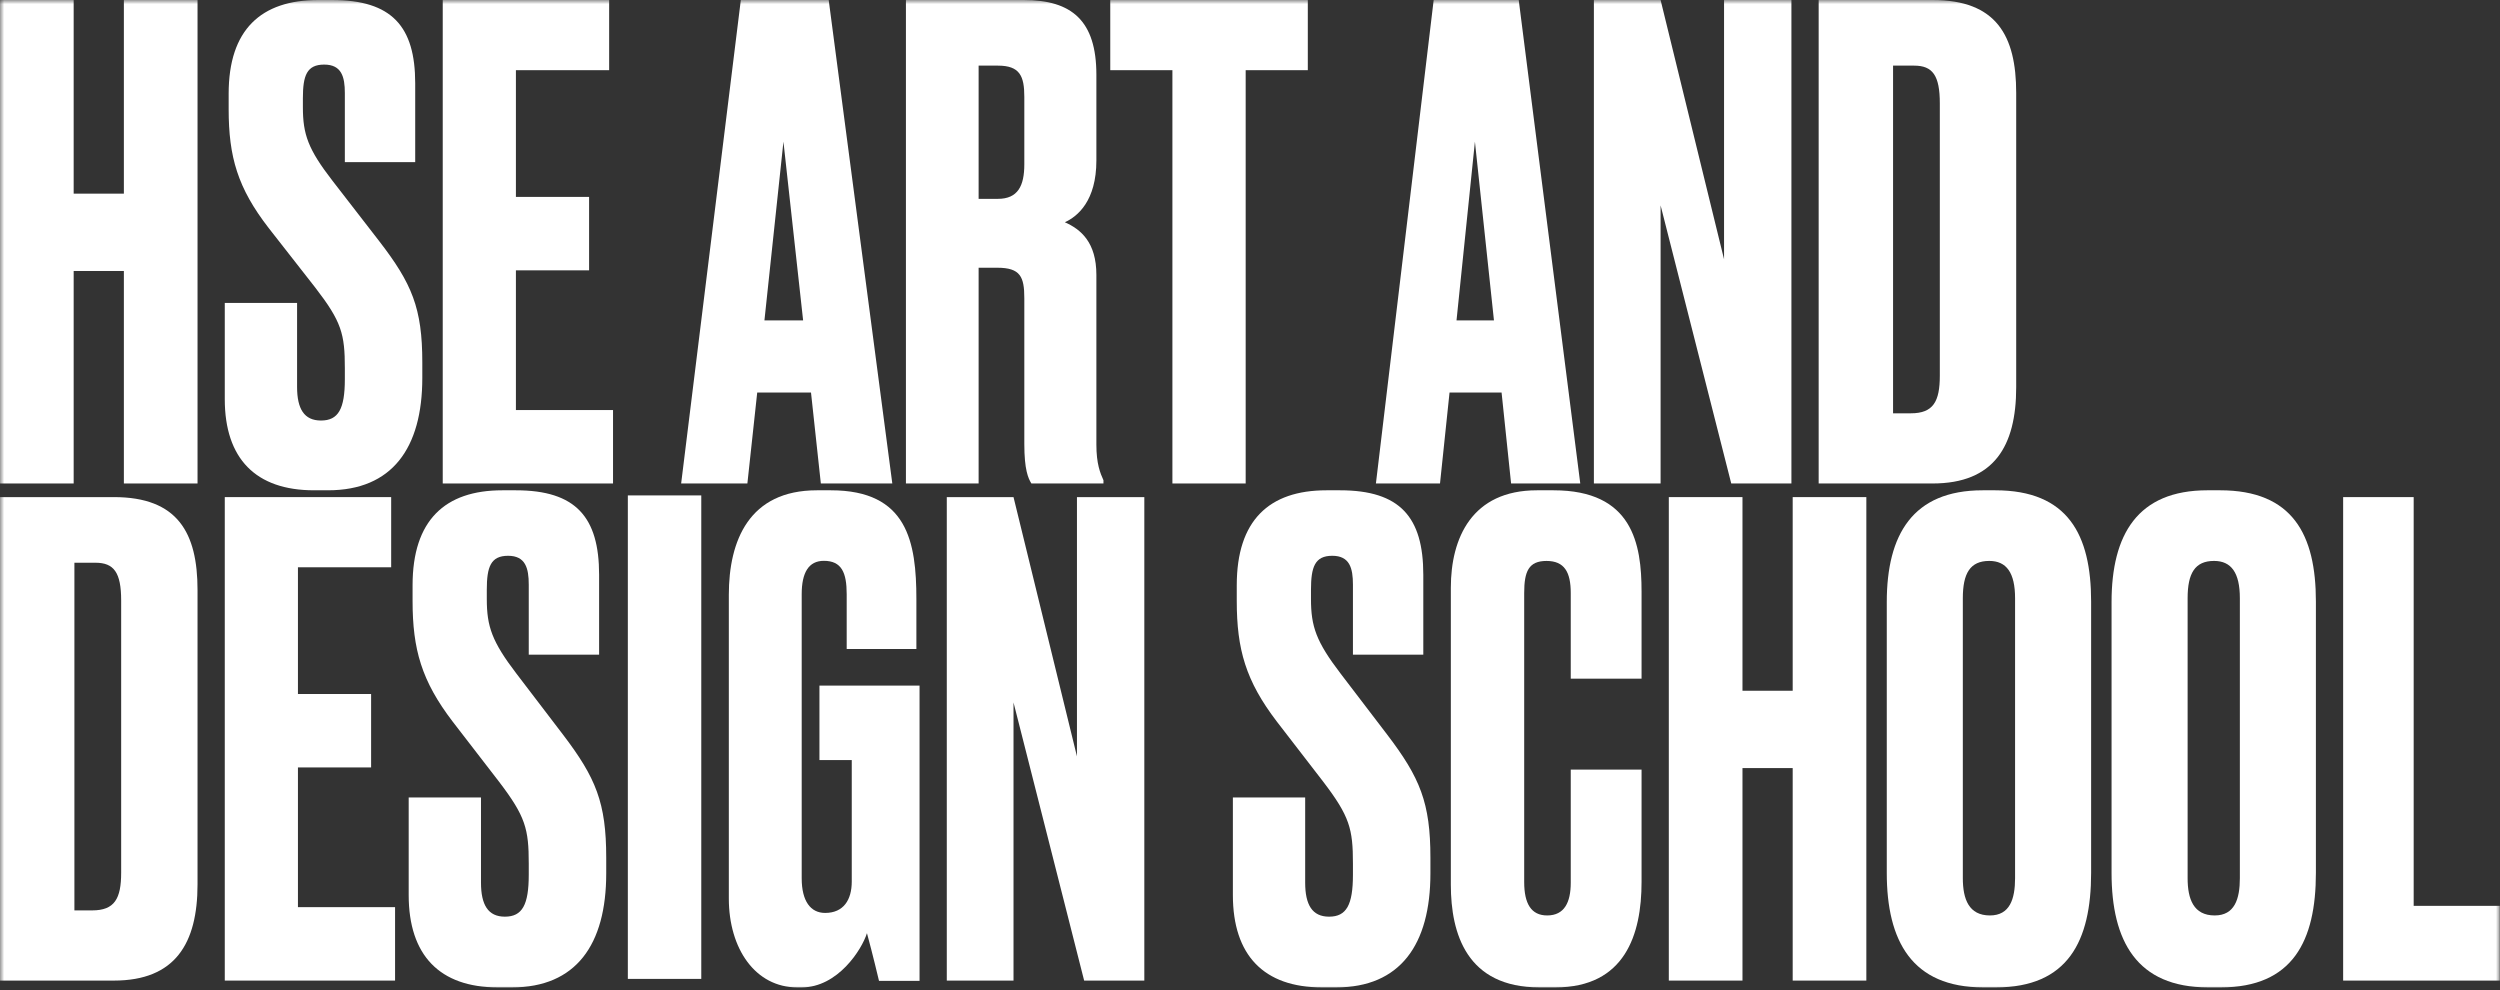 <svg width="303" height="120" viewBox="0 0 303 120" fill="none" xmlns="http://www.w3.org/2000/svg">
<rect x="0" y="0" width="303" height="120" fill="#333333" stroke="none"/>
<g clip-path="url(#clip0_174_233)">
<mask id="mask0_174_233" style="mask-type:luminance" maskUnits="userSpaceOnUse" x="0" y="0" width="303" height="120">
<path d="M303 0H0V120H303V0Z" fill="white"/>
</mask>
<g mask="url(#mask0_174_233)">
<path d="M15.013 32.843H8.928V58.598H0V0H8.928V23.47H15.013V0H23.941V58.598H15.013V32.843Z" fill="white"/>
<path d="M39.762 59.423H38.041C30.999 59.423 27.243 55.587 27.243 48.384V36.719H36.006V46.897C36.006 49.559 36.867 50.968 38.901 50.968C41.013 50.968 41.795 49.559 41.795 45.957V44.627C41.795 40.477 41.404 38.989 38.197 34.839L32.564 27.637C28.807 22.783 27.713 19.024 27.713 13.231V11.352C27.713 3.601 31.625 0 38.587 0H40.232C47.507 0 50.323 3.21 50.323 10.1V19.651H41.795V11.274C41.795 9.316 41.404 7.828 39.291 7.828C37.18 7.828 36.71 9.16 36.71 11.9V12.996C36.71 16.284 37.336 18.085 40.308 21.922L45.943 29.203C49.932 34.37 51.184 37.345 51.184 43.922V45.801C51.184 54.334 47.507 59.423 39.762 59.423Z" fill="white"/>
<path d="M73.829 0V8.506H62.528V23.865H71.397V32.765H62.528V49.698H74.299V58.598H53.66V0H73.829Z" fill="white"/>
<path d="M98.293 47.572H91.775L90.583 58.598H82.555L89.788 0H100.438L108.148 58.598H99.486L98.293 47.572ZM97.338 38.829L94.953 17.17L92.65 38.829H97.338Z" fill="white"/>
<path d="M118.609 58.598H109.798V0H124.068C129.917 0 132.881 2.52 132.881 9.057V19.453C132.881 24.336 130.62 26.227 129.059 26.935C131.009 27.802 132.881 29.378 132.881 33.315V53.872C132.881 56.235 133.348 57.338 133.739 58.204V58.598H125.004C124.615 57.967 124.147 56.944 124.147 53.794V36.151C124.147 33.551 123.679 32.449 120.871 32.449H118.609V58.598ZM118.609 24.1H120.949C123.367 24.1 124.147 22.526 124.147 19.925V11.735C124.147 9.215 123.602 7.954 120.949 7.954H118.609V24.1Z" fill="white"/>
<path d="M150.975 8.506V58.598H142.096V8.506H134.564V0H158.506V8.506H150.975Z" fill="white"/>
<path d="M181.991 47.572H175.684L174.529 58.598H166.761L173.762 0H184.069L191.528 58.598H183.144L181.991 47.572ZM181.067 38.829L178.76 17.17L176.53 38.829H181.067Z" fill="white"/>
<path d="M201.264 0L208.955 31.425V0H217.12V58.598H209.827L201.264 24.889V58.598H193.179V0H201.264Z" fill="white"/>
<path d="M220.422 0H234.228C241.969 0 244.363 4.332 244.363 11.263V46.942C244.363 54.109 241.649 58.598 234.228 58.598H220.422V0ZM229.439 50.093H231.594C234.308 50.093 235.106 48.675 235.106 45.525V12.522C235.106 9.136 234.228 7.954 231.993 7.954H229.439V50.093Z" fill="white"/>
<path d="M0 60.249H13.806C21.547 60.249 23.941 64.58 23.941 71.511V107.19C23.941 114.357 21.227 118.847 13.806 118.847H0V60.249ZM9.018 110.34H11.173C13.886 110.34 14.685 108.923 14.685 105.773V72.771C14.685 69.385 13.806 68.203 11.571 68.203H9.018V110.34Z" fill="white"/>
<path d="M47.41 60.249V68.754H36.11V84.114H44.978V93.013H36.11V109.947H47.882V118.847H27.243V60.249H47.41Z" fill="white"/>
<path d="M62.051 119.672H60.33C53.288 119.672 49.533 115.782 49.533 108.479V96.652H58.296V106.972C58.296 109.67 59.157 111.1 61.19 111.1C63.302 111.1 64.085 109.67 64.085 106.019V104.67C64.085 100.462 63.694 98.954 60.486 94.746L54.853 87.445C51.097 82.523 50.004 78.712 50.004 72.838V70.933C50.004 63.075 53.914 59.424 60.877 59.424H62.521C69.797 59.424 72.612 62.678 72.612 69.664V79.347H64.085V70.855C64.085 68.869 63.694 67.361 61.581 67.361C59.469 67.361 59 68.711 59 71.488V72.6C59 75.934 59.626 77.76 62.598 81.65L68.232 89.032C72.221 94.271 73.474 97.287 73.474 103.955V105.861C73.474 114.513 69.797 119.672 62.051 119.672Z" fill="white"/>
<path d="M84.995 118.642H76.094V60.044H84.995V118.642Z" fill="white"/>
<path d="M96.628 119.672C91.56 119.672 88.334 115.001 88.334 108.905V72.09C88.334 65.519 90.792 59.424 99.008 59.424H100.699C109.99 59.424 111.066 65.677 111.066 72.644V78.662H102.619V72.012C102.619 69.398 102.004 67.973 99.853 67.973C98.01 67.973 97.166 69.398 97.166 72.012V106.45C97.166 109.221 98.242 110.647 100.006 110.647C102.235 110.647 103.233 109.063 103.233 106.846V92.12H99.317V83.095H111.449V118.88H106.535C106.458 118.563 105.767 115.633 105.075 113.1C104.461 115.079 101.544 119.672 97.166 119.672H96.628Z" fill="white"/>
<path d="M122.838 60.249L130.527 91.674V60.249H138.692V118.847H131.399L122.838 85.137V118.847H114.751V60.249H122.838Z" fill="white"/>
<path d="M161.943 119.672H160.222C153.18 119.672 149.425 115.782 149.425 108.479V96.652H158.187V106.972C158.187 109.67 159.048 111.1 161.083 111.1C163.195 111.1 163.976 109.67 163.976 106.019V104.67C163.976 100.462 163.586 98.954 160.378 94.746L154.745 87.445C150.989 82.523 149.895 78.712 149.895 72.838V70.933C149.895 63.075 153.806 59.424 160.768 59.424H162.413C169.689 59.424 172.504 62.678 172.504 69.664V79.347H163.976V70.855C163.976 68.869 163.586 67.361 161.473 67.361C159.361 67.361 158.891 68.711 158.891 71.488V72.6C158.891 75.934 159.517 77.76 162.49 81.65L168.125 89.032C172.114 94.271 173.366 97.287 173.366 103.955V105.861C173.366 114.513 169.689 119.672 161.943 119.672Z" fill="white"/>
<path d="M190.375 106.988V93.274H198.957V106.909C198.957 113.252 196.947 119.672 188.521 119.672H186.587C177.774 119.672 175.842 113.172 175.842 107.226V71.236C175.842 65.21 178.392 59.424 186.279 59.424H188.288C197.875 59.424 198.957 65.924 198.957 71.711V82.255H190.375V71.869C190.375 69.333 189.602 67.986 187.438 67.986C185.274 67.986 184.732 69.253 184.732 71.869V106.909C184.732 109.525 185.583 110.952 187.515 110.952C189.602 110.952 190.375 109.367 190.375 106.988Z" fill="white"/>
<path d="M217.274 93.091H211.188V118.847H202.26V60.249H211.188V83.719H217.274V60.249H226.201V118.847H217.274V93.091Z" fill="white"/>
<path d="M253.444 105.8C253.444 114.044 250.639 119.672 241.902 119.672H240.379C231.724 119.672 228.677 114.044 228.677 105.8V72.98C228.677 64.814 231.802 59.424 240.299 59.424H241.822C250.639 59.424 253.444 64.814 253.444 72.901V105.8ZM244.227 72.504C244.227 69.412 243.184 67.984 241.101 67.984C238.776 67.984 237.895 69.491 237.895 72.504V106.434C237.895 108.97 238.617 110.952 241.18 110.952C243.585 110.952 244.227 108.97 244.227 106.434V72.504Z" fill="white"/>
<path d="M280.687 105.799C280.687 114.044 277.882 119.672 269.145 119.672H267.622C258.967 119.672 255.921 114.044 255.921 105.799V72.98C255.921 64.813 259.047 59.423 267.543 59.423H269.066C277.882 59.423 280.687 64.813 280.687 72.9V105.799ZM271.471 72.503C271.471 69.412 270.428 67.984 268.344 67.984C266.019 67.984 265.139 69.491 265.139 72.503V106.434C265.139 108.97 265.858 110.952 268.424 110.952C270.829 110.952 271.471 108.97 271.471 106.434V72.503Z" fill="white"/>
<path d="M292.537 60.249V109.789H302.977V118.847H283.989V60.249H292.537Z" fill="white"/>
</g>
</g>
<defs>
<clipPath id="clip0_174_233">
<rect width="303" height="120" fill="white"/>
</clipPath>
</defs>
</svg>
